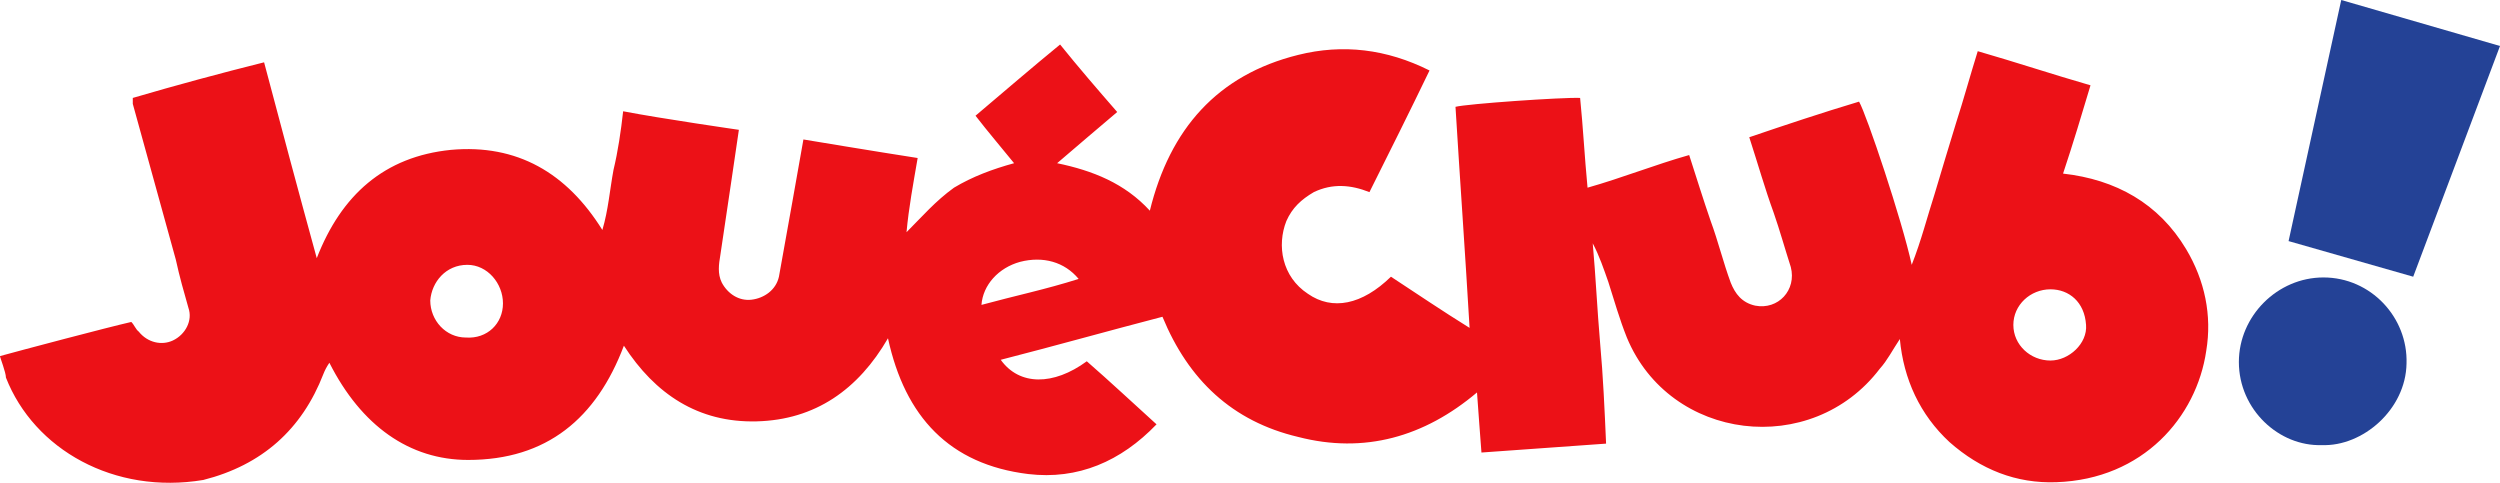 <?xml version="1.0" encoding="utf-8"?>
<!-- Generator: $$$/GeneralStr/196=Adobe Illustrator 27.6.0, SVG Export Plug-In . SVG Version: 6.00 Build 0)  -->
<svg version="1.1" id="Calque_1" xmlns="http://www.w3.org/2000/svg" xmlns:xlink="http://www.w3.org/1999/xlink" x="0px" y="0px"
	 viewBox="0 0 337 65.1" style="enable-background:new 0 0 337 65.1;" xml:space="preserve">
<style type="text/css">
	.st0{display:none;fill:none;}
	.st1{display:none;fill:#244296;}
	.st2{fill:#EC1117;}
	.st3{fill:#244296;}
</style>
<g>
	<path class="st0" d="M250.7,89c-0.8,0-1.5,0.3-2.1,0.9c-0.6,0.6-0.9,1.3-0.9,2.2c0,0.5,0.1,1,0.4,1.5c0.3,0.5,0.7,0.9,1.1,1.2
		c0.5,0.3,1,0.5,1.5,0.5s1-0.2,1.5-0.5c0.5-0.3,0.9-0.7,1.2-1.2c0.3-0.5,0.5-1,0.5-1.5c0-0.8-0.3-1.5-1-2.2
		C252.3,89.3,251.5,89,250.7,89z"/>
	<path class="st0" d="M208.9,89.1c-0.9,0-1.6,0.3-2.2,0.9c-0.6,0.6-0.9,1.3-0.9,2.2c0,0.9,0.3,1.6,0.9,2.2s1.4,0.9,2.3,0.9
		c1-0.1,1.7-0.4,2.2-0.9s0.8-1.3,0.8-2.2c0-0.9-0.3-1.6-0.8-2.2C210.7,89.4,209.9,89.1,208.9,89.1z"/>
	<path class="st0" d="M63,35.7c-2.9,0-4.8,2.3-5,4.8c0,2.7,2.1,5,4.8,5c2.9,0.2,5-1.9,5-4.6S65.7,35.7,63,35.7z"/>
	<path class="st0" d="M175.9,89.2c-0.9,0-1.6,0.3-2.3,0.9c-0.6,0.6-1,1.3-1,2.2c0,0.5,0.1,1,0.4,1.5s0.7,0.9,1.1,1.2
		c0.5,0.3,0.9,0.4,1.4,0.4c0.7-0.1,1.2-0.2,1.7-0.5s0.8-0.7,1.1-1.2c0.3-0.5,0.4-1.1,0.4-1.7c0-0.8-0.3-1.5-0.8-2
		S176.7,89.2,175.9,89.2z"/>
	<path class="st0" d="M269.9,88.4c-0.4-0.3-0.8-0.5-1.3-0.5c-1.5-0.1-2.4,0.5-3,1.8h5C270.5,89.1,270.3,88.7,269.9,88.4z"/>
	<path class="st0" d="M137.5,35.3c-2.9,0.8-5,3.1-5.2,5.8c4.4-1.2,8.7-2.1,13.1-3.5C143.5,35.3,140.6,34.5,137.5,35.3z"/>
	<path class="st0" d="M-1.2,89.2c-0.9,0-1.6,0.3-2.3,0.9c-0.6,0.6-1,1.3-1,2.2c0,0.5,0.1,1,0.4,1.5S-3.4,94.7-3,95
		c0.5,0.3,0.9,0.4,1.4,0.4c0.7-0.1,1.2-0.2,1.7-0.5s0.8-0.7,1.1-1.2s0.4-1.1,0.4-1.7c0-0.8-0.3-1.5-0.8-2S-0.4,89.2-1.2,89.2z"/>
	<path class="st0" d="M50.1,88.4c-0.4-0.3-0.8-0.5-1.3-0.5c-1.5-0.1-2.5,0.5-3,1.8h5C50.7,89.1,50.5,88.7,50.1,88.4z"/>
	<path class="st0" d="M93,88.4c-0.4-0.3-0.8-0.5-1.3-0.5c-1.5-0.1-2.5,0.5-3,1.8h5C93.6,89.1,93.4,88.7,93,88.4z"/>
	<path class="st0" d="M138.8,88.4c-0.4-0.3-0.8-0.5-1.3-0.5c-1.4-0.1-2.4,0.5-3,1.8h5C139.4,89.1,139.2,88.7,138.8,88.4z"/>
	<path class="st0" d="M276.4,39c-2.7,0-5,2.1-5,4.8c0,2.7,2.3,4.8,5,4.8c2.5,0,5-2.3,4.8-4.8C281,40.7,278.9,39,276.4,39z"/>
	<path class="st0" d="M305,89.1c-0.9,0-1.6,0.3-2.2,0.9c-0.6,0.6-0.9,1.3-0.9,2.2c0,0.9,0.3,1.6,0.9,2.2c0.6,0.6,1.4,0.9,2.3,0.9
		c1-0.1,1.7-0.4,2.2-0.9s0.8-1.3,0.8-2.2c0-0.9-0.3-1.6-0.8-2.2C306.8,89.4,306,89.1,305,89.1z"/>
	<path class="st0" d="M340.3,88.4c-0.4-0.3-0.8-0.5-1.3-0.5c-1.5-0.1-2.5,0.5-3,1.8h5C340.9,89.1,340.7,88.7,340.3,88.4z"/>
	<path class="st1" d="M358.5,84.8c-0.6-0.4-1.3-0.5-2-0.5c-0.7,0-1.3,0.1-2,0.4c-0.7,0.3-1.3,0.6-1.8,1.1v-1.4h-5.5v15.7h5.5v-5.6
		c0.1-1.7,0.4-2.9,0.9-3.7c0.6-0.7,1.3-1.1,2.4-1.1c1,0,1.7,0.4,2.3,1.2l2-4.6C359.8,85.6,359.2,85.1,358.5,84.8z"/>
	<polygon class="st1" points="-17.7,77.7 -23.6,77.7 -23.6,100.1 -9.8,100.1 -9.8,94.2 -17.7,94.2 	"/>
	<path class="st1" d="M71.8,94.5c-0.6,0-1.1-0.2-1.5-0.6c-0.4-0.4-0.6-1-0.6-1.8V77.6l-5.6,1.6L64,93.7c0,2.1,0.5,3.7,1.6,4.9
		c1.1,1.1,2.5,1.7,4.3,1.7c1.3,0,2.6-0.3,4.2-0.9l-1.3-5.2C72.5,94.4,72.2,94.5,71.8,94.5z"/>
	<path class="st1" d="M128.3,84.8L128.3,84.8c-0.7-0.4-1.3-0.5-2-0.5c-0.7,0-1.3,0.1-2,0.4c-0.7,0.3-1.3,0.6-1.8,1.1v-1.4H117v15.7
		h5.5v-5.6c0.1-1.7,0.4-2.9,0.9-3.7c0.6-0.7,1.3-1.1,2.4-1.1c1,0,1.7,0.4,2.3,1.2l2-4.6C129.6,85.6,129,85.1,128.3,84.8z"/>
	<path class="st1" d="M110,91.3c0,1-0.2,1.8-0.7,2.4c-0.5,0.7-1.1,1-1.9,1c-0.7,0-1.3-0.3-1.7-0.7c-0.4-0.4-0.6-1.1-0.6-1.9v-7.8
		h-5.4l-0.1,8.1c0,2.6,0.5,4.6,1.5,5.9c1.1,1.3,2.6,2,4.6,2c0.9,0,1.7-0.2,2.5-0.5c0.8-0.3,1.4-0.7,1.9-1.3v1.4h5.6V84.4H110V91.3z"
		/>
	<path class="st1" d="M91.5,84c-1.4,0-2.7,0.3-3.9,0.9c-1.1,0.6-2.1,1.4-2.8,2.4c-0.7,1.1-1.1,2.2-1.2,3.5v0.7c0,1.5,0.3,2.9,1,4.2
		c0.6,1.3,1.6,2.3,2.7,3.1c1.1,0.8,2.3,1.2,3.7,1.3h0.6c1,0,2.1-0.2,3.1-0.6c1-0.4,1.9-1,2.6-1.7c0.8-0.8,1.2-1.6,1.5-2.5l-4.2-1.2
		c-0.7,1.1-1.8,1.5-3.4,1.4c-0.6,0-1.1-0.3-1.5-0.7c-0.4-0.4-0.8-1-1-1.6l10.4-0.1v-0.9c0-2.4-0.6-4.4-2-5.8
		C95.7,85,93.8,84.3,91.5,84z M88.7,89.7c0.5-1.3,1.5-1.9,3-1.8c0.5,0,0.9,0.2,1.3,0.5c0.4,0.3,0.6,0.7,0.7,1.3H88.7z"/>
	<path class="st1" d="M34.8,84.2c-1.2,0-2.3,0.2-3.1,0.4c-0.8,0.3-1.4,0.7-1.9,1.2c-0.9-0.9-2.3-1.4-4.1-1.4c-0.9,0-1.7,0.1-2.4,0.3
		c-0.8,0.2-1.4,0.5-1.9,0.9v-1.2l-5.1,0.2v15.7h5.5l-0.2-7.4V93v-0.1v-0.5c0-1,0.2-1.8,0.5-2.3c0.3-0.5,0.8-0.8,1.4-0.8
		c0.6,0,1.1,0.2,1.4,0.7s0.5,1.2,0.5,2.1l0.1,8.1l5.5-0.1v-7.2v-0.1v-0.5c0-0.9,0.2-1.7,0.5-2.3c0.3-0.6,0.7-0.9,1.2-0.9
		c0.6,0,1.1,0.2,1.3,0.6c0.3,0.4,0.4,1.1,0.4,2.2v8.2h5.7v-6.7c0-3.2-0.5-5.6-1.3-7C37.9,84.9,36.6,84.2,34.8,84.2z"/>
	<path class="st1" d="M344.4,86.4c-1.4-1.4-3.3-2.1-5.6-2.4c-1.4,0-2.7,0.3-3.9,0.9c-1.1,0.6-2.1,1.4-2.8,2.4
		c-0.7,1.1-1.1,2.2-1.2,3.5v0.7c0,1.5,0.3,2.9,1,4.2c0.6,1.3,1.6,2.3,2.7,3.1c1.1,0.8,2.3,1.2,3.7,1.3h0.6c1,0,2.1-0.2,3.1-0.6
		c1-0.4,1.9-1,2.6-1.7c0.8-0.8,1.2-1.6,1.5-2.5l-4.2-1.2c-0.7,1.1-1.8,1.5-3.4,1.4c-0.6,0-1.1-0.3-1.5-0.7c-0.4-0.4-0.8-1-1-1.6
		l10.4-0.1v-0.9C346.4,89.8,345.8,87.8,344.4,86.4L344.4,86.4z M336,89.7c0.5-1.3,1.5-1.9,3-1.8c0.5,0,0.9,0.2,1.3,0.5
		c0.4,0.3,0.6,0.7,0.7,1.3H336z"/>
	<path class="st1" d="M1.8,84.5v1.3c-0.4-0.5-0.9-0.8-1.6-1.1c-0.7-0.3-1.4-0.4-2.2-0.4c-1.4,0-2.7,0.3-3.9,1C-7,86-7.9,87-8.6,88.2
		c-0.7,1.2-1,2.5-1,4s0.4,2.8,1,4c0.6,1.2,1.5,2.2,2.6,2.9c1.1,0.7,2.3,1.1,3.6,1.1c0.8,0,1.6-0.1,2.4-0.4s1.5-0.6,2-1.1v1.4h5.4
		L6.7,84.5H1.8z M1.2,93.7c-0.3,0.5-0.6,0.9-1.1,1.2s-1,0.4-1.7,0.5c-0.5,0-0.9-0.1-1.4-0.4c-0.4-0.3-0.8-0.7-1.1-1.2
		s-0.4-1-0.4-1.5c0-0.9,0.4-1.6,1-2.2c0.7-0.6,1.4-0.9,2.3-0.9c0.8,0,1.5,0.3,2,0.8s0.8,1.2,0.8,2C1.6,92.6,1.5,93.2,1.2,93.7z"/>
	<polygon class="st1" points="57.2,100 62.9,100 62.9,84.4 56.8,84.4 	"/>
	<path class="st1" d="M60.2,76.7c-1,0-1.9,0.3-2.6,0.9c-0.7,0.6-1.1,1.4-1.1,2.3c0,0.6,0.2,1.2,0.5,1.7s0.8,0.9,1.3,1.2
		c0.5,0.3,1.1,0.5,1.9,0.7c0.9,0,1.7-0.3,2.3-1c0.6-0.7,0.9-1.6,0.9-2.6s-0.3-1.7-0.9-2.3S61.1,76.7,60.2,76.7z"/>
	<path class="st1" d="M48.5,84c-1.4,0-2.7,0.3-3.9,0.9c-1.1,0.6-2.1,1.4-2.8,2.4c-0.7,1.1-1.1,2.2-1.2,3.5v0.7c0,1.5,0.3,2.9,1,4.2
		c0.6,1.3,1.6,2.3,2.7,3.1c1.1,0.8,2.3,1.2,3.7,1.3h0.6c1,0,2.1-0.2,3.1-0.6c1-0.4,1.9-1,2.6-1.7c0.8-0.8,1.2-1.6,1.5-2.5l-4.2-1.2
		c-0.7,1.1-1.8,1.5-3.4,1.4c-0.6,0-1.1-0.3-1.5-0.7c-0.4-0.4-0.8-1-1-1.6l10.4-0.1v-0.9c0-2.4-0.6-4.4-2-5.8
		C52.8,85,50.9,84.3,48.5,84z M45.8,89.7c0.5-1.3,1.5-1.9,3-1.8c0.5,0,0.9,0.2,1.3,0.5c0.4,0.3,0.6,0.7,0.7,1.3H45.8z"/>
	<path class="st1" d="M81.8,94.5c-0.6,0-1.1-0.2-1.5-0.6c-0.4-0.4-0.6-1-0.6-1.8V77.6l-5.6,1.6L74,93.7c0,2.1,0.5,3.7,1.6,4.9
		c1.1,1.1,2.5,1.7,4.3,1.7c1.3,0,2.7-0.3,4.2-0.9l-1.3-5.2C82.5,94.4,82.2,94.5,81.8,94.5z"/>
	<path class="st1" d="M293.4,76.4c-1,0-1.8,0.3-2.4,0.9c-0.6,0.6-0.9,1.4-0.9,2.3s0.3,1.7,0.9,2.4c0.6,0.7,1.3,1,2.2,0.9
		c0.9,0,1.7-0.3,2.3-1c0.6-0.7,0.9-1.5,0.9-2.5c0-0.9-0.3-1.7-0.8-2.2S294.3,76.4,293.4,76.4z"/>
	<path class="st1" d="M253.8,85.5c-1.4-1-3-1.5-5.1-1.4c-1.1,0-2.1,0.4-3.1,1.2s-1.8,1.8-2.4,3s-0.9,2.5-0.9,3.8
		c0,1.5,0.3,2.8,0.9,4.1c0.6,1.3,1.4,2.3,2.4,3c1,0.7,2,1.1,3.2,1.1c0.9,0,1.9-0.2,2.8-0.5c0.9-0.3,1.7-0.8,2.3-1.3v1.6h5.7V76.8
		l-5.9-0.4L253.8,85.5z M253.4,93.6c-0.3,0.5-0.7,0.9-1.2,1.2c-0.5,0.3-1,0.5-1.5,0.5s-1-0.2-1.5-0.5c-0.4-0.3-0.8-0.7-1.1-1.2
		c-0.3-0.5-0.4-1-0.4-1.5c0-0.9,0.3-1.6,0.9-2.2c0.6-0.6,1.3-0.9,2.1-0.9s1.6,0.3,2.2,0.9c0.7,0.7,1,1.4,1,2.2
		C253.9,92.6,253.7,93.1,253.4,93.6z"/>
	<path class="st1" d="M228.6,84.1c-0.9,0-1.9,0.2-2.9,0.5s-1.9,0.7-2.6,1.2v-1.5l-5.3,0.1V100h5.3v-8.5c0.1-0.9,0.4-1.4,0.8-1.8
		c0.5-0.3,1-0.5,1.6-0.5c0.8,0,1.3,0.3,1.7,0.9c0.4,0.7,0.6,1.7,0.6,3.1v6.9h5.4l0.2-10.4c0-1.8-0.4-3.1-1.2-4.1
		C231.4,84.6,230.2,84.1,228.6,84.1z"/>
	<path class="st1" d="M324.4,91.3c0,1-0.2,1.8-0.7,2.4c-0.5,0.7-1.1,1-1.9,1c-0.7,0-1.3-0.3-1.7-0.7c-0.4-0.4-0.6-1.1-0.6-1.9v-7.8
		h-5.4l-0.1,8.1c0,2.6,0.5,4.6,1.5,5.9c1.1,1.3,2.6,2,4.6,2c0.9,0,1.7-0.2,2.5-0.5c0.8-0.3,1.4-0.7,1.9-1.3v1.4h5.6V84.4h-5.7V91.3z
		"/>
	<path class="st1" d="M268.4,84c-1.4,0-2.7,0.3-3.9,0.9c-1.1,0.6-2.1,1.4-2.8,2.4c-0.7,1.1-1.1,2.2-1.2,3.5v0.7c0,1.5,0.3,2.9,1,4.2
		c0.6,1.3,1.6,2.3,2.7,3.1c1.1,0.8,2.3,1.2,3.7,1.3h0.6c1,0,2.1-0.2,3.1-0.6c1-0.4,1.9-1,2.6-1.7c0.8-0.8,1.2-1.6,1.5-2.5l-4.2-1.2
		c-0.7,1.1-1.8,1.5-3.4,1.4c-0.6,0-1.1-0.3-1.5-0.7c-0.4-0.4-0.8-1-1-1.6l10.4-0.1v-0.9c0-2.4-0.6-4.4-2-5.8
		C272.6,85,270.7,84.3,268.4,84z M265.6,89.7c0.6-1.3,1.5-1.9,3-1.8c0.5,0,0.9,0.2,1.3,0.5c0.4,0.3,0.6,0.7,0.7,1.3H265.6z"/>
	<path class="st1" d="M213.2,85c-1.2-0.7-2.7-1-4.4-1c-1.3,0-2.5,0.3-3.8,0.9c-1.2,0.6-2.3,1.5-3.1,2.7c-0.8,1.2-1.2,2.6-1.2,4.2
		c0,1.5,0.4,2.8,1.1,4.1c0.7,1.3,1.7,2.3,3,3.1c1.3,0.8,2.7,1.2,4,1.1c1.5,0,2.9-0.4,4.2-1.1c1.3-0.7,2.3-1.7,3-3
		c0.7-1.2,1.1-2.7,1.1-4.2c0-1.6-0.3-2.9-1-4.1C215.4,86.5,214.5,85.6,213.2,85z M211.2,94.4c-0.5,0.5-1.2,0.8-2.2,0.9
		c-0.9,0-1.7-0.3-2.3-0.9s-0.9-1.3-0.9-2.2c0-0.9,0.3-1.6,0.9-2.2c0.6-0.6,1.3-0.9,2.2-0.9c1,0,1.8,0.3,2.3,0.9
		c0.5,0.6,0.8,1.3,0.8,2.2C212,93.1,211.7,93.9,211.2,94.4z"/>
	<path class="st1" d="M290.2,84.3l-0.1,10v0.9c0,1.4,0,2.4-0.1,3.2c0,0.8-0.2,1.4-0.5,2c-0.2,0.5-0.7,0.9-1.3,1
		c-0.2,0.1-0.4,0.1-0.5,0.1c-0.4,0-0.7-0.1-1-0.4l-1.8,5h0c1.1,0.8,2.5,1.1,4.1,1.1c1.8,0,3.3-0.5,4.3-1.4c1-0.9,1.8-2.3,2.2-4
		c0.4-1.7,0.6-3.9,0.6-6.5L296,84.1L290.2,84.3z"/>
	<path class="st1" d="M137.3,84c-1.4,0-2.7,0.3-3.9,0.9c-1.1,0.6-2.1,1.4-2.8,2.4c-0.7,1.1-1.1,2.2-1.2,3.5v0.7c0,1.5,0.3,2.9,1,4.2
		c0.6,1.3,1.6,2.3,2.7,3.1c1.1,0.8,2.3,1.2,3.7,1.3h0.6c1,0,2.1-0.2,3.1-0.6c1-0.4,1.9-1,2.6-1.7c0.8-0.8,1.2-1.6,1.5-2.5l-4.2-1.2
		c-0.7,1.1-1.8,1.5-3.4,1.4c-0.6,0-1.1-0.3-1.5-0.7c-0.4-0.4-0.8-1-1-1.6l10.4-0.1v-0.9c0-2.4-0.6-4.4-2-5.8
		C141.6,85,139.7,84.3,137.3,84z M134.5,89.7c0.6-1.3,1.6-1.9,3-1.8c0.5,0,0.9,0.2,1.3,0.5c0.4,0.3,0.6,0.7,0.7,1.3H134.5z"/>
	<path class="st1" d="M163.4,82.3L163.4,82.3c0.3-0.5,0.6-0.8,1.1-0.9c0.3-0.1,0.6-0.1,1-0.1c0.8,0,1.5,0.2,2.1,0.5
		c0.5,0.3,0.8,0.5,0.9,0.5l0.2-4.2c-0.6-0.6-1.3-1-2.2-1.3c-0.8-0.3-1.8-0.4-2.8-0.4c-1.9,0-3.5,0.5-4.7,1.5
		c-1.2,0.9-1.8,2.4-1.7,4.4v2l-3.5-0.1l0.6,5.3h3l0.1,10.5h6l-0.4-10.4l4,0.1l0.3-5.3l-4.5-0.1C163,83.5,163.1,82.8,163.4,82.3z"/>
	<path class="st1" d="M194.4,94.6c-0.4,0.3-0.9,0.5-1.6,0.3c-0.5,0-1-0.1-1.5-0.4c-0.5-0.2-0.9-0.6-1.2-1.1
		c-0.3-0.4-0.4-0.9-0.4-1.4c0-0.8,0.3-1.4,0.9-2c0.6-0.6,1.3-0.9,2.1-0.9c0.5,0,1,0.2,1.5,0.5c0.5,0.4,0.8,0.8,1,1.4l4.9-0.4
		c0-1.1-0.3-2.2-1.1-3.2s-1.8-1.8-3-2.4s-2.4-0.9-3.7-0.9c-1.4,0-2.7,0.4-3.9,1.1c-1.2,0.7-2.1,1.7-2.8,2.9c-0.7,1.2-1,2.6-1,4
		c0,1.3,0.3,2.5,0.9,3.7c0.6,1.1,1.5,2.1,2.5,2.9c1,0.8,2.1,1.3,3.4,1.5l-0.3,2.2c1-0.1,1.6-0.2,1.8-0.2c0.4,0,0.7,0.1,0.9,0.2
		c0.2,0.1,0.3,0.3,0.3,0.6s-0.1,0.5-0.2,0.6c-0.1,0.1-0.3,0.2-0.5,0.2c-0.4,0-0.7-0.3-0.7-0.8l-1.6,0.1c-0.1,0.7,0.1,1.2,0.6,1.7
		s1.1,0.7,1.8,0.7c0.8,0,1.3-0.2,1.8-0.7s0.7-1.2,0.7-1.9c0-0.6-0.2-1.2-0.7-1.6c-0.5-0.4-1.2-0.6-1.9-0.5l0.1-0.5
		c1.2-0.1,2.3-0.5,3.3-1.1c1-0.6,1.8-1.4,2.5-2.3c0.7-0.9,1-1.9,1-2.9l-4.9-0.5C195.2,93.9,194.9,94.3,194.4,94.6z"/>
	<path class="st1" d="M178.9,84.5v1.3c-0.4-0.5-0.9-0.8-1.6-1.1c-0.7-0.3-1.4-0.4-2.2-0.4c-1.4,0-2.7,0.3-3.9,1
		c-1.1,0.7-2,1.7-2.7,2.9c-0.7,1.2-1,2.5-1,4s0.4,2.8,1,4c0.6,1.2,1.5,2.2,2.6,2.9c1.1,0.7,2.3,1.1,3.6,1.1c0.8,0,1.6-0.1,2.4-0.4
		c0.8-0.3,1.5-0.6,2-1.1v1.4h5.4l-0.7-15.6H178.9z M178.3,93.7c-0.3,0.5-0.6,0.9-1.1,1.2s-1,0.4-1.7,0.5c-0.5,0-0.9-0.1-1.4-0.4
		c-0.4-0.3-0.8-0.7-1.1-1.2s-0.4-1-0.4-1.5c0-0.9,0.4-1.6,1-2.2c0.7-0.6,1.4-0.9,2.3-0.9c0.8,0,1.5,0.3,2,0.8s0.8,1.2,0.8,2
		C178.7,92.6,178.6,93.2,178.3,93.7z"/>
	<path class="st1" d="M309.3,85c-1.2-0.7-2.7-1-4.4-1c-1.3,0-2.5,0.3-3.8,0.9c-1.2,0.6-2.3,1.5-3.1,2.7c-0.8,1.2-1.2,2.6-1.2,4.2
		c0,1.5,0.4,2.8,1.1,4.1c0.7,1.3,1.7,2.3,3,3.1h0c1.3,0.8,2.7,1.2,4,1.1c1.5,0,2.9-0.4,4.2-1.1c1.3-0.7,2.3-1.7,3-3
		c0.7-1.2,1.1-2.7,1.1-4.2c0-1.6-0.3-2.9-1-4.1C311.5,86.5,310.6,85.6,309.3,85z M307.3,94.4c-0.5,0.5-1.2,0.8-2.2,0.9
		c-0.9,0-1.7-0.3-2.3-0.9c-0.6-0.6-0.9-1.3-0.9-2.2c0-0.9,0.3-1.6,0.9-2.2c0.6-0.6,1.3-0.9,2.2-0.9c1,0,1.8,0.3,2.3,0.9
		c0.5,0.6,0.8,1.3,0.8,2.2C308.1,93.1,307.8,93.9,307.3,94.4z"/>
	<polygon class="st2" points="132.3,41.1 132.3,41.1 132.3,41.1 	"/>
	<path class="st2" d="M297.4,47.3c0.8-4.8-0.2-9.5-2.7-13.7c-3.7-6.2-9.5-9.4-16.6-10.2c1.4-4.2,2.5-7.9,3.7-11.9
		c-5.2-1.5-10-3.1-15.2-4.6c-1,3.2-1.9,6.5-2.9,9.6c-1,3.2-1.9,6.3-2.9,9.6c-1,3.1-1.8,6.3-3.1,9.6c-1.3-6-6.1-20.3-7.1-22
		c-5,1.5-9.8,3.1-14.8,4.8c1.2,3.7,2.1,6.9,3.3,10.2c0.8,2.3,1.5,4.8,2.3,7.3c0.8,3.1-1.7,5.8-4.8,5.2c-1.8-0.4-2.7-1.6-3.3-3.1
		c-1-2.7-1.7-5.6-2.7-8.3c-1-2.9-1.9-5.8-2.9-8.9c-4.6,1.3-9.1,3.1-13.7,4.4c-0.4-4.2-0.6-8.1-1-12.1c-2.4-0.1-15.3,0.8-16.8,1.2
		c0.6,9.8,1.3,19.6,1.9,29.8c-3.7-2.3-7.1-4.6-10.6-6.9c-3.9,3.8-7.9,4.6-11.2,2.3c-3.5-2.3-4.2-6.5-2.9-9.8c0.8-1.8,2-2.9,3.7-3.9
		c2.5-1.2,5-1,7.5,0c2.7-5.4,5.4-10.8,8.1-16.4C186.9,6.6,181,5.9,175,7.4c-10.9,2.7-17.3,10-20,21c-3.4-3.7-7.7-5.4-12.5-6.4
		c2.9-2.5,5.4-4.6,8.1-6.9c-2.7-3.1-5.2-6-7.7-9.1c-3.9,3.2-7.5,6.3-11.4,9.6c1.7,2.2,3.5,4.3,5.2,6.4c-2.9,0.8-5.6,1.8-8.1,3.3
		c-2.5,1.8-4.3,3.9-6.4,6c0.3-3.3,0.9-6.5,1.5-10c-5.2-0.8-15.4-2.5-15.4-2.5s-2.9,16.4-3.3,18.5c-0.4,1.8-2,2.9-3.7,3.1
		c-1.7,0.2-3.2-0.8-4-2.3c-0.6-1.2-0.4-2.5-0.2-3.7c0.7-4.6,2.5-16.9,2.5-16.9S89.2,16,84,15c-0.3,2.7-0.7,5.4-1.3,7.9
		c-0.5,2.7-0.7,5.4-1.5,8.1c-4.8-7.7-11.5-11.6-20.4-10.8c-9,0.9-14.8,6.1-18.1,14.6c-2.5-9.1-4.8-17.7-7.1-26.4
		c-6,1.5-11.9,3.1-17.7,4.8V14c1.9,6.9,3.9,14.1,5.8,21c0.5,2.3,1.1,4.4,1.7,6.5c0.6,1.7-0.4,3.6-2.1,4.4c-1.5,0.7-3.4,0.3-4.6-1.2
		c-0.4-0.3-0.6-0.9-1-1.3C14.6,44.1,2.9,47.2,0,48h0c0,0.2,0.8,2.2,0.8,2.9c3.8,9.7,14.6,15.8,26.6,13.8c7.9-2,13.3-6.8,16.2-14.3
		c0.2-0.5,0.4-0.9,0.8-1.5C48.7,57.4,55.2,62,63.1,62c10.6,0,17.3-5.6,21-15.4c4.2,6.5,10,10.4,17.9,10.2
		c7.9-0.2,13.7-4.3,17.7-11.2c2.3,10.6,8.3,17,18.9,18.3c6.7,0.8,12.5-1.7,17.3-6.7c-3.2-2.9-6.3-5.8-9.4-8.5
		c-4.5,3.3-9.1,3.3-11.6-0.2c7.4-1.9,14.5-3.9,21.8-5.8c3.5,8.5,9.4,14.1,18.3,16.2c8.9,2.3,17,0,24.1-6c0.2,2.9,0.4,5.4,0.6,8.1
		l16.8-1.2c-0.2-4.6-0.4-9.1-0.8-13.5c-0.4-4.6-0.6-9.1-1-13.5c0.9,1.7,1.5,3.5,2.1,5.2c0.8,2.5,1.5,5,2.5,7.5
		c5.8,14,24.9,16.3,34.1,4.2c1-1.1,1.7-2.5,2.7-4c0.5,5.4,2.7,10.2,6.7,13.9c4.2,3.7,9,5.6,14.4,5.4
		C288.9,64.6,296.1,56.2,297.4,47.3z M62.8,45.5c-2.7,0-4.8-2.3-4.8-5c0.2-2.5,2.1-4.8,5-4.8c2.7,0,4.8,2.5,4.8,5.2
		S65.7,45.7,62.8,45.5z M132.3,41.1L132.3,41.1L132.3,41.1L132.3,41.1c0.2-2.7,2.3-5,5.2-5.8c3.1-0.8,6,0,7.9,2.3
		C141,39,136.7,39.9,132.3,41.1z M276.4,48.6c-2.7,0-5-2.1-5-4.8c0-2.7,2.3-4.8,5-4.8c2.5,0,4.6,1.7,4.8,4.8
		C281.4,46.3,278.9,48.6,276.4,48.6z"/>
	<polygon class="st3" points="337,6.2 315.6,0 308.5,32.5 325.3,37.3 	"/>
	<path class="st3" d="M313,60c5.5,0.2,11.3-4.8,11.4-11c0.2-6.2-4.8-11.6-11.2-11.6c-6.2,0-11.4,5.2-11.4,11.4
		C301.8,55.2,307.2,60.2,313,60z"/>
</g>
</svg>
